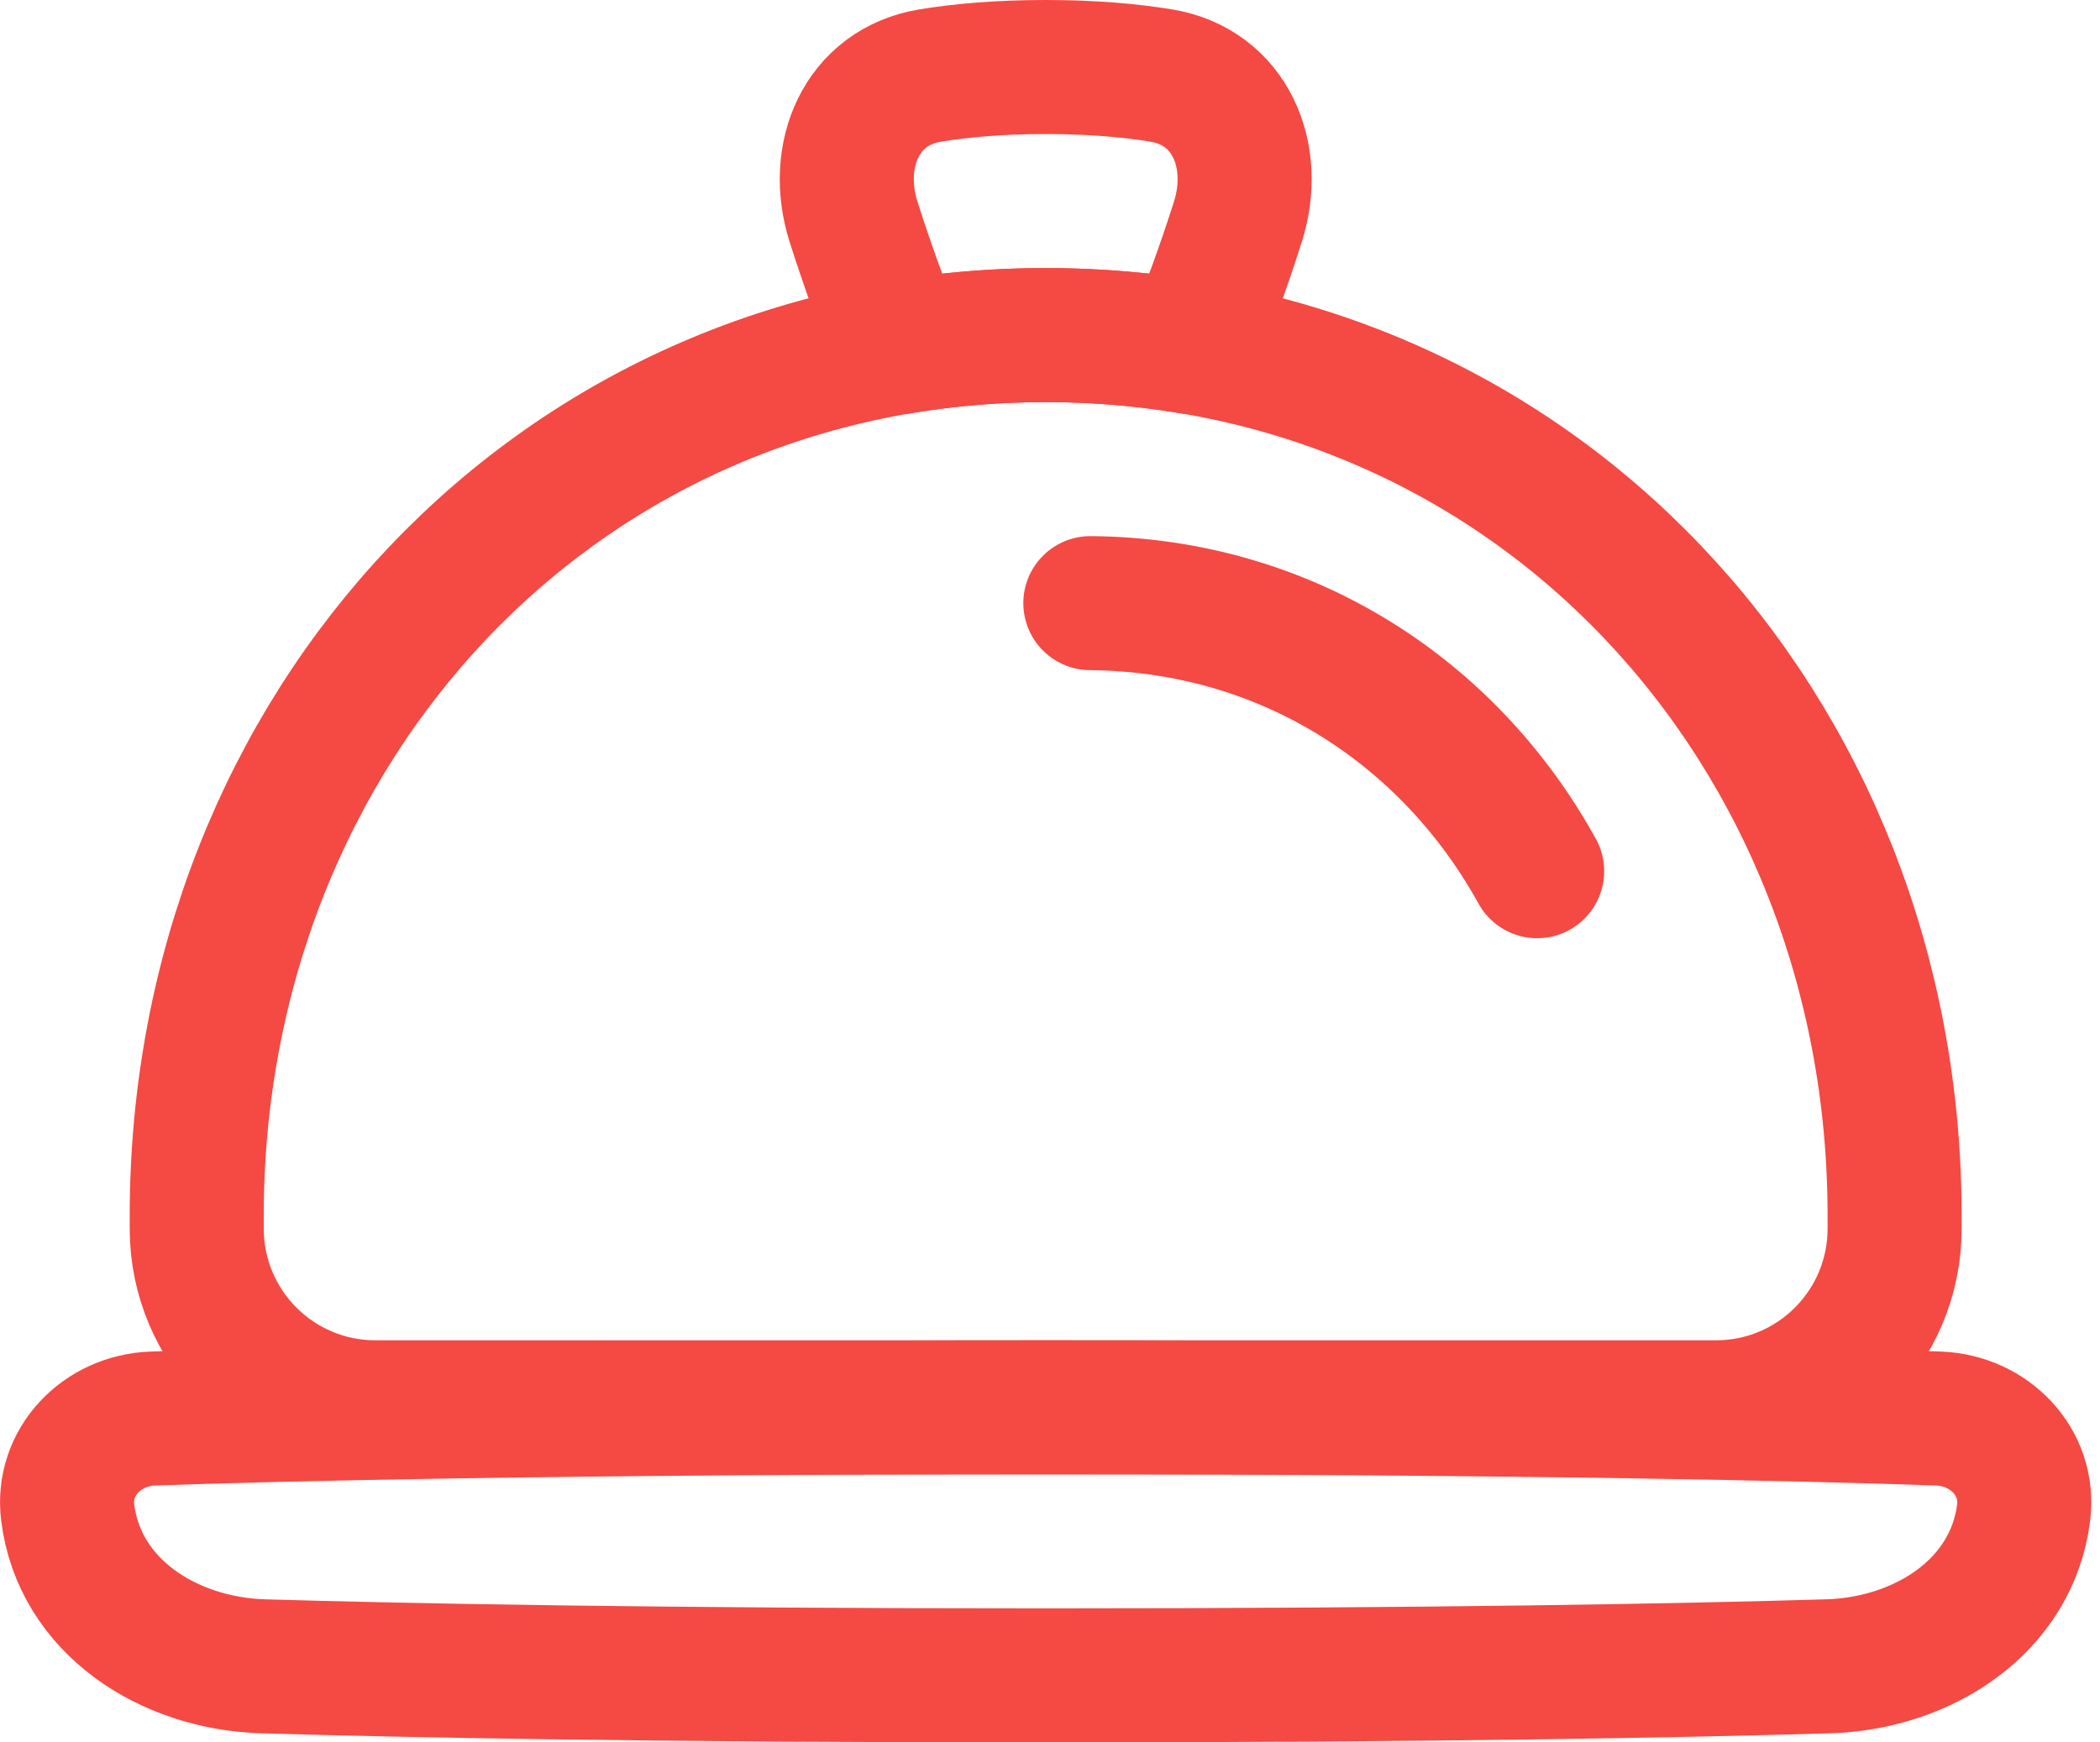 <?xml version="1.0" encoding="UTF-8"?>
<svg xmlns="http://www.w3.org/2000/svg" width="47" height="39" viewBox="0 0 47 39" fill="none">
  <path d="M4.403 27.209C4.403 16.293 12.487 7.5 23.403 7.5C34.319 7.5 42.403 16.293 42.403 27.209V27.5C42.403 29.71 40.614 31.5 38.405 31.5H23.403H8.402C6.193 31.5 4.403 29.71 4.403 27.5V27.209Z" stroke="#F54943" stroke-width="3" stroke-linejoin="round"></path>
  <path d="M20.82 1.69C19.277 1.944 18.63 3.48 19.105 4.97C19.449 6.05 19.8 6.99 20.12 7.774C21.181 7.594 22.277 7.5 23.404 7.5C24.531 7.5 25.627 7.594 26.688 7.774C27.008 6.99 27.359 6.05 27.703 4.97C28.178 3.48 27.531 1.944 25.988 1.69C25.303 1.578 24.451 1.5 23.404 1.5C22.357 1.5 21.505 1.578 20.82 1.69Z" stroke="#F54943" stroke-width="3" stroke-linejoin="round"></path>
  <path d="M1.515 33.854C1.777 35.959 3.77 37.234 5.891 37.297C9.069 37.391 14.642 37.5 23.403 37.5C32.163 37.5 37.737 37.391 40.915 37.297C43.035 37.234 45.029 35.959 45.291 33.854C45.431 32.724 44.521 31.791 43.383 31.751C40.539 31.651 34.425 31.5 23.403 31.5C12.38 31.5 6.267 31.651 3.422 31.751C2.284 31.791 1.375 32.724 1.515 33.854Z" stroke="#F54943" stroke-width="3" stroke-linejoin="round"></path>
  <path d="M24.403 13.5C28.767 13.535 32.424 15.914 34.403 19.5" stroke="#F54943" stroke-width="3" stroke-linecap="round" stroke-linejoin="round"></path>
</svg>

